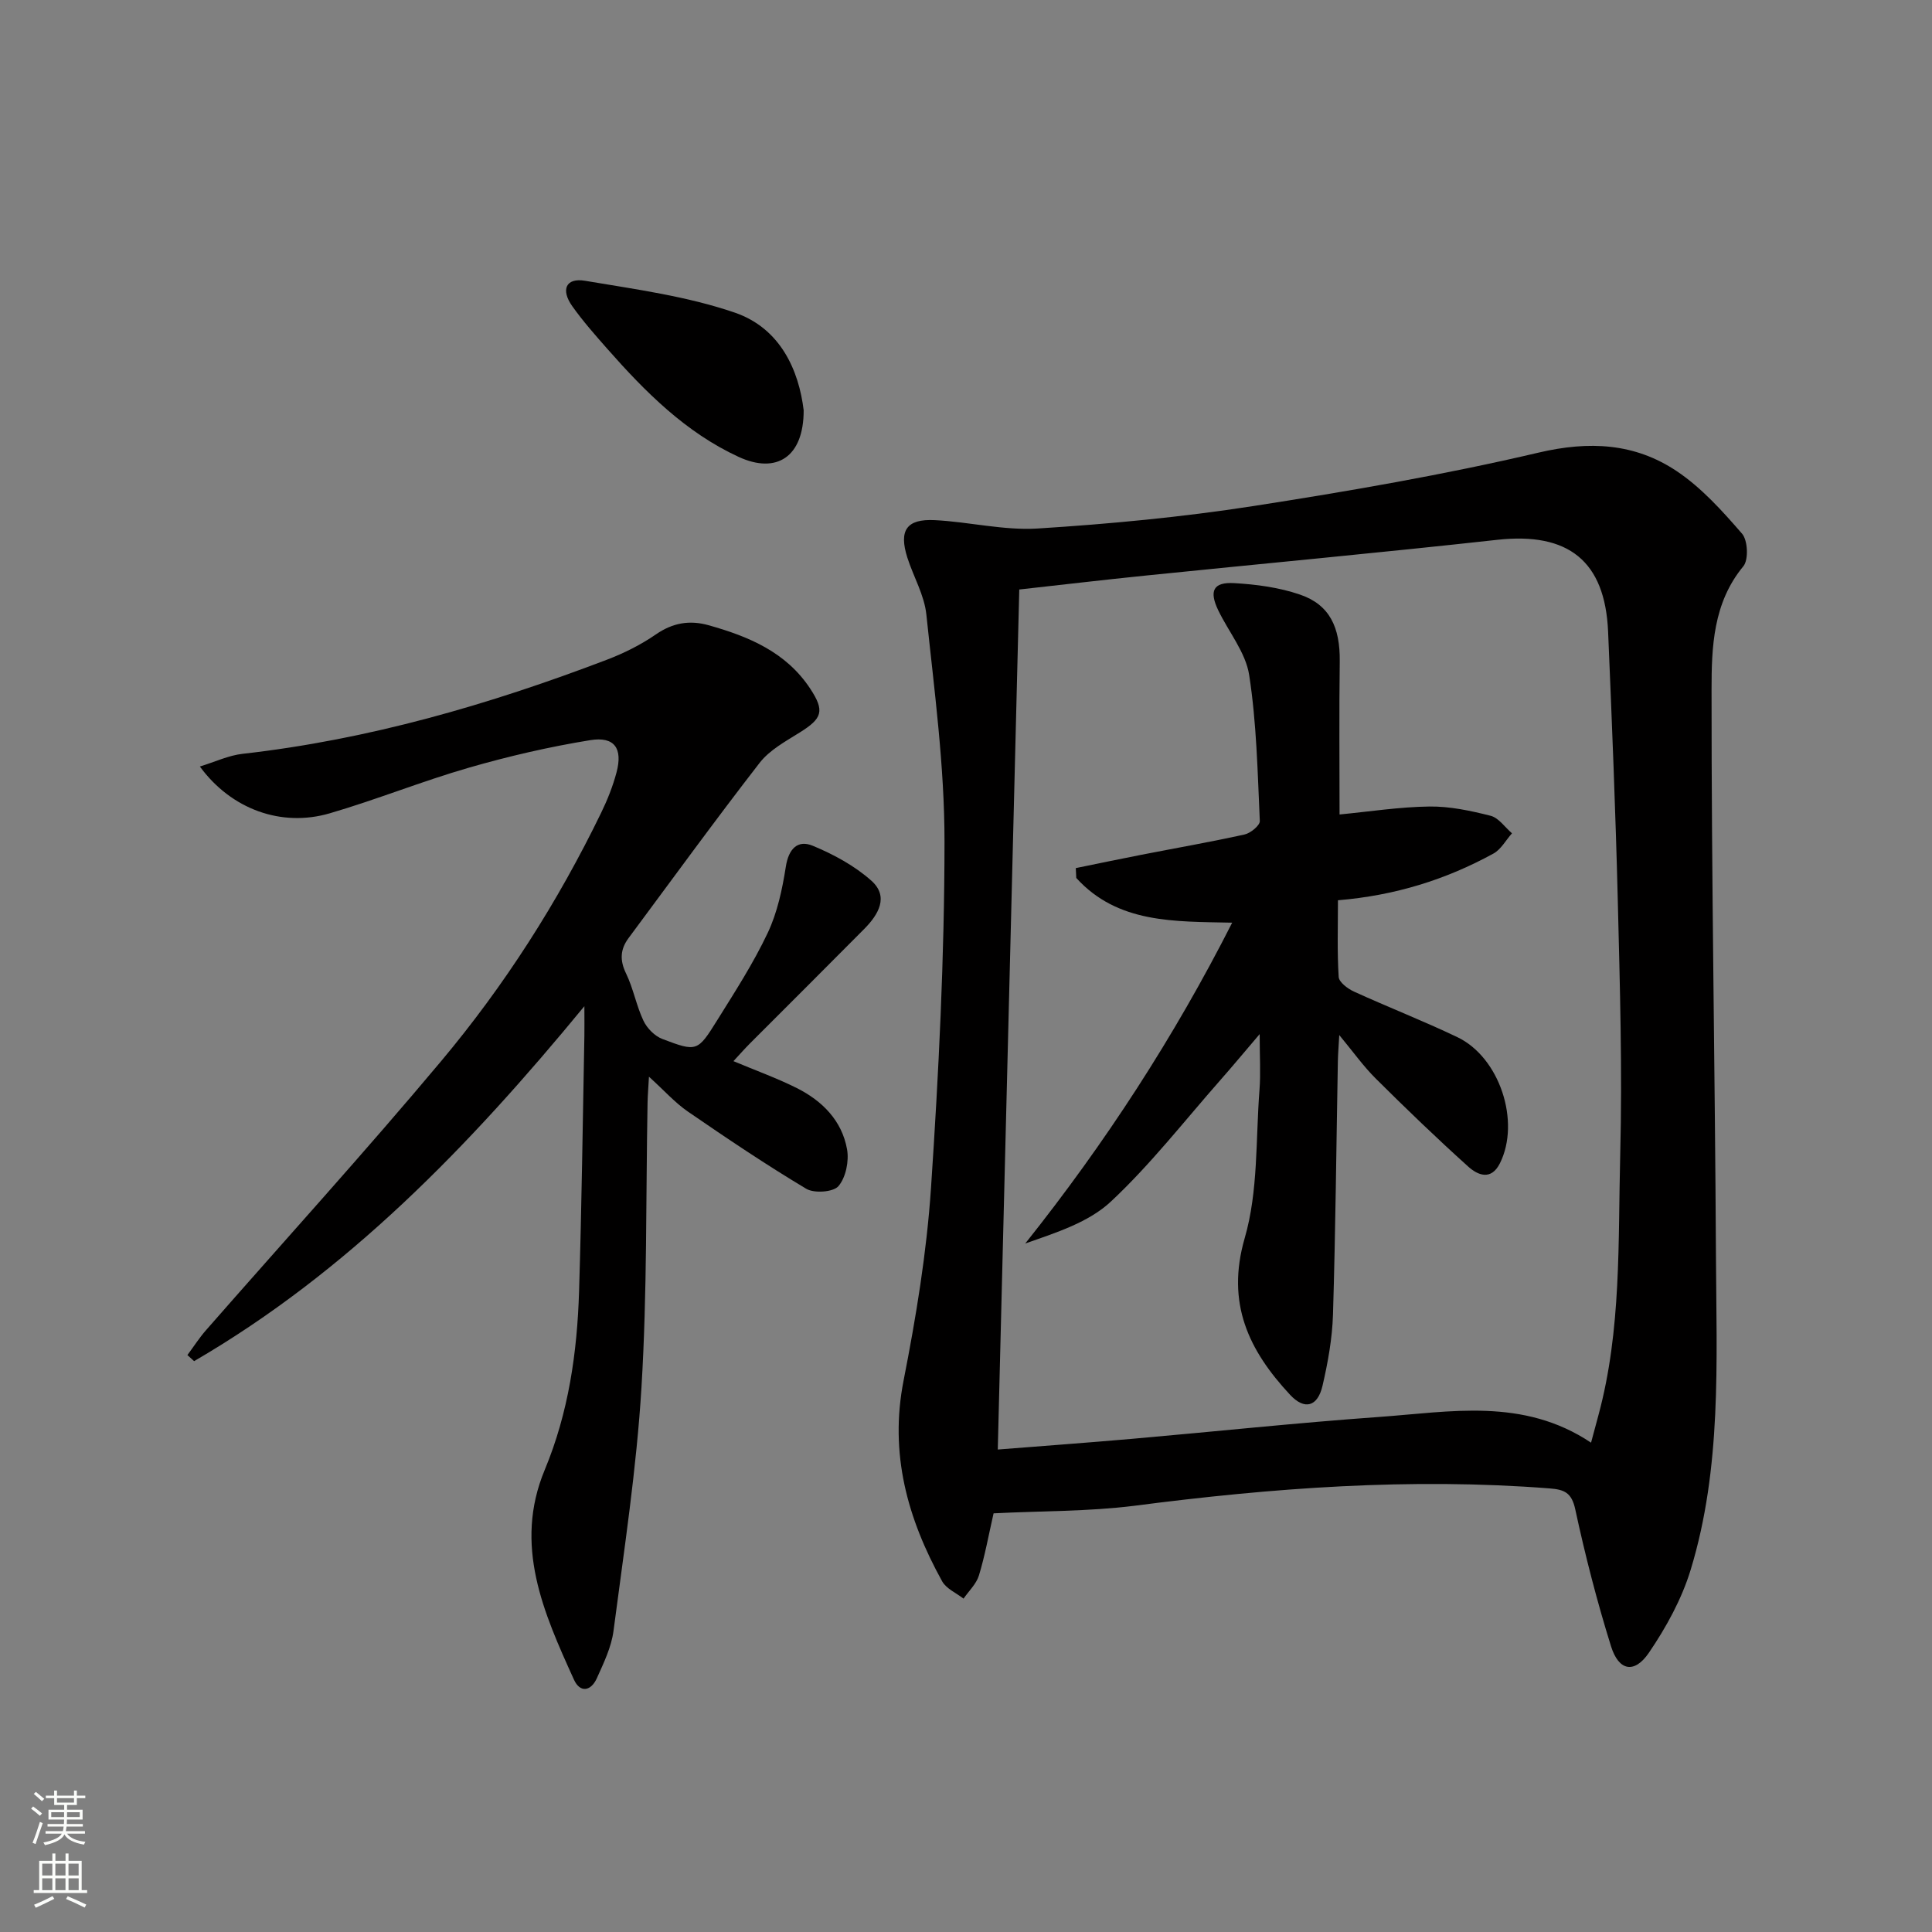 <svg enable-background="new 0 0 400 400" viewBox="0 0 400 400" xmlns="http://www.w3.org/2000/svg"><rect x="0" y="0" width="400" height="400" fill="#808080" stroke="none"/><g fill="#010000"><path d="m205.71 313.32c-1.04 4.55-1.79 8.79-3.04 12.88-.54 1.75-2.09 3.2-3.18 4.78-1.51-1.18-3.58-2.05-4.43-3.59-7.17-12.96-10.96-26.44-7.98-41.58 2.58-13.14 4.77-26.46 5.67-39.8 1.6-23.87 2.79-47.82 2.8-71.73.01-15.7-2.12-31.41-3.76-47.07-.42-4.01-2.67-7.81-3.93-11.75-1.8-5.65-.18-8.07 5.69-7.77 7.12.36 14.27 2.17 21.31 1.73 14.88-.94 29.79-2.35 44.52-4.63 19.82-3.08 39.65-6.5 59.16-11.08 10.49-2.46 19.91-1.97 28.57 3.81 5.14 3.43 9.47 8.25 13.56 12.97 1.2 1.38 1.38 5.4.27 6.75-6.29 7.59-6.58 16.79-6.58 25.56-.03 39.12.71 78.24.91 117.36.11 21.75 1.22 43.69-5.24 64.86-1.85 6.06-5.06 11.9-8.64 17.16-3 4.4-6.24 3.79-7.84-1.32-2.91-9.32-5.35-18.82-7.41-28.37-.75-3.47-2.26-4.09-5.3-4.33-28.83-2.25-57.44-.11-86.03 3.6-9.52 1.19-19.22 1.05-29.1 1.56zm123.7-14.63c.61-2.27 1.07-3.96 1.52-5.65 4.8-17.73 4.06-35.96 4.52-54.03.45-17.46-.07-34.95-.5-52.42-.46-18.61-1.22-37.22-2.01-55.82-.63-14.66-8.27-20.62-22.92-19.01-24.27 2.68-48.59 4.93-72.88 7.41-9 .92-17.99 1.98-26.11 2.88-1.49 59.74-2.97 118.68-4.45 178.06 8.91-.71 18.33-1.39 27.73-2.21 17.05-1.49 34.07-3.31 51.14-4.53 14.78-1.05 29.9-4.08 43.96 5.32z"/><path d="m151.85 219.7c4.64 1.95 9.01 3.51 13.13 5.58 5.26 2.64 9.33 6.73 10.39 12.66.44 2.44-.24 5.82-1.77 7.63-1.06 1.25-5.03 1.54-6.68.55-8.36-5-16.47-10.46-24.5-15.98-2.7-1.86-4.93-4.39-8.06-7.22-.13 2.31-.26 3.86-.29 5.41-.36 19.64-.07 39.31-1.26 58.9-1.02 16.87-3.6 33.65-5.79 50.43-.44 3.36-2.03 6.64-3.45 9.8-1.19 2.65-3.45 3.13-4.74.29-6.29-13.85-12.55-27.82-6.05-43.43 4.93-11.85 6.72-24.29 7.11-36.96.54-17.63.76-35.27 1.1-52.91.03-1.6 0-3.2 0-6.13-23.96 29.14-49.1 55.05-80.8 73.49-.46-.42-.93-.84-1.39-1.26 1.29-1.73 2.46-3.57 3.88-5.18 16.22-18.53 32.8-36.75 48.61-55.62 13.18-15.72 24.21-32.99 33.18-51.49 1.3-2.67 2.42-5.49 3.18-8.36 1.31-4.94-.41-7.47-5.43-6.66-8.47 1.37-16.89 3.32-25.14 5.7-9.71 2.8-19.12 6.62-28.82 9.45-10 2.92-20.38-.82-26.88-9.69 3.19-.98 5.96-2.31 8.85-2.63 26.08-2.94 51.03-10.18 75.44-19.49 3.54-1.35 7.04-3.1 10.15-5.25 3.47-2.39 6.96-2.98 10.86-1.89 8.3 2.32 16.07 5.56 21.06 13.13 3.06 4.64 2.5 6.17-2.16 9.08-2.94 1.84-6.24 3.63-8.3 6.28-9.26 11.94-18.14 24.17-27.15 36.3-1.72 2.32-1.84 4.59-.51 7.32 1.51 3.11 2.12 6.65 3.6 9.78.74 1.56 2.33 3.18 3.92 3.78 7.12 2.7 7.29 2.64 11.33-3.85 3.69-5.92 7.51-11.83 10.48-18.12 2-4.23 3.02-9.05 3.75-13.72.58-3.69 2.45-5.6 5.56-4.32 4.33 1.79 8.68 4.15 12.15 7.24 3.69 3.3 1.45 7.02-1.46 9.97-7.86 7.93-15.77 15.8-23.66 23.7-1.11 1.12-2.18 2.33-3.44 3.69z"/><path d="m166.39 84.93c.03 9.71-5.63 13.28-13.47 9.66-10.97-5.06-19.31-13.44-27.16-22.34-2.53-2.87-5.07-5.75-7.28-8.86-2.43-3.42-1.31-5.92 2.63-5.26 10.44 1.76 21.1 3.19 31.04 6.6 9.44 3.25 13.24 11.95 14.24 20.2z"/><path d="m255.11 191.03c-11.98-.26-23.7.19-32.28-9.26-.03-.68-.06-1.36-.1-2.04 4.5-.92 9-1.86 13.5-2.74 7.15-1.4 14.34-2.65 21.45-4.22 1.25-.28 3.19-1.88 3.15-2.79-.46-10.09-.66-20.26-2.2-30.21-.72-4.68-4.24-8.92-6.4-13.4-1.94-4.03-1.05-5.89 3.3-5.64 4.58.26 9.29.89 13.61 2.37 6.13 2.09 8.33 6.74 8.24 13.86-.14 10.46-.04 20.93-.04 31.67 6.23-.6 12.42-1.57 18.62-1.65 4.22-.05 8.53.87 12.66 1.92 1.67.43 2.96 2.37 4.42 3.63-1.27 1.42-2.27 3.33-3.84 4.19-9.85 5.4-20.39 8.69-32.19 9.67 0 5.32-.18 10.61.15 15.87.07 1.09 1.86 2.44 3.15 3.03 7.1 3.24 14.39 6.08 21.42 9.44 8.77 4.19 13.11 17.5 8.82 26.1-1.83 3.67-4.6 2.47-6.56.71-6.54-5.89-12.89-12-19.13-18.21-2.56-2.54-4.68-5.53-7.58-9.03-.13 2.35-.26 3.9-.29 5.46-.32 17.47-.48 34.94-1.01 52.4-.15 4.94-1.05 9.93-2.17 14.76-1.01 4.33-3.71 5.08-6.71 1.86-8.54-9.17-13.31-18.93-9.39-32.47 2.81-9.69 2.26-20.37 3.05-30.61.27-3.46.04-6.96.04-11.6-3.1 3.63-5.56 6.6-8.11 9.49-7.47 8.48-14.46 17.48-22.67 25.16-4.61 4.32-11.28 6.43-17.75 8.7 16.58-20.81 30.81-42.72 42.84-66.42z"/></g><path d="m6.44 374.46.42-.45c.65.47 1.27.95 1.85 1.44l-.45.49c-.65-.56-1.25-1.06-1.82-1.48m.93 7.33-.63-.26c.55-1.36 1.05-2.8 1.52-4.33.19.1.38.19.59.27-.46 1.29-.95 2.73-1.48 4.32m-.38-10.38.44-.42c.43.34 1.01.82 1.74 1.44l-.49.49c-.53-.51-1.09-1.01-1.69-1.51m2.5.35h1.72v-1.04h.59v1.04h3.52v-1.04h.59v1.04h1.75v.53h-1.75v1.42h-2.03v.97h3.22v2.03h-3.24c0 .35-.01.66-.03.93h3.32v.53h-3.37c-.03.27-.08.58-.15.94h3.96v.53h-3.71c.67.92 1.93 1.48 3.79 1.68-.13.24-.23.44-.29.59-2.13-.38-3.48-1.08-4.04-2.12-.43.97-1.77 1.72-4.03 2.23-.09-.19-.2-.37-.33-.55 2.1-.42 3.37-1.03 3.81-1.83h-3.36v-.53h3.58c.08-.29.13-.61.16-.94h-3.33v-.53h3.39c.02-.27.04-.58.04-.93h-3.23v-2.03h3.25v-.97h-2.07v-1.42h-1.73zm1.12 3.44v1h2.65c.01-.3.02-.44.01-.4v-.25-.35zm1.19-2h3.52v-.91h-3.52zm4.71 2h-2.63v.59c0 .15-.01.28-.01.4h2.64z" fill="#fbfcfa"/><path d="m13.56 383.74h.63v1.52h2.72v6.07h1.13v.6h-11.06v-.6h1.13v-6.07h2.73v-1.52h.63v1.52h2.1v-1.52zm-2.69 8.83.38.56c-1.24.63-2.53 1.25-3.85 1.85-.1-.21-.21-.42-.34-.63 1.36-.55 2.63-1.15 3.81-1.78m-2.13-4.27h2.1v-2.45h-2.1zm0 3.04h2.1v-2.46h-2.1zm2.72-3.04h2.1v-2.45h-2.1zm0 3.04h2.1v-2.46h-2.1zm6.07 3.6c-1.41-.71-2.7-1.3-3.86-1.78l.35-.56c1.45.62 2.75 1.19 3.84 1.72zm-1.25-9.09h-2.1v2.45h2.1zm-2.09 5.49h2.1v-2.46h-2.1z" fill="#fbfcfa"/></svg>